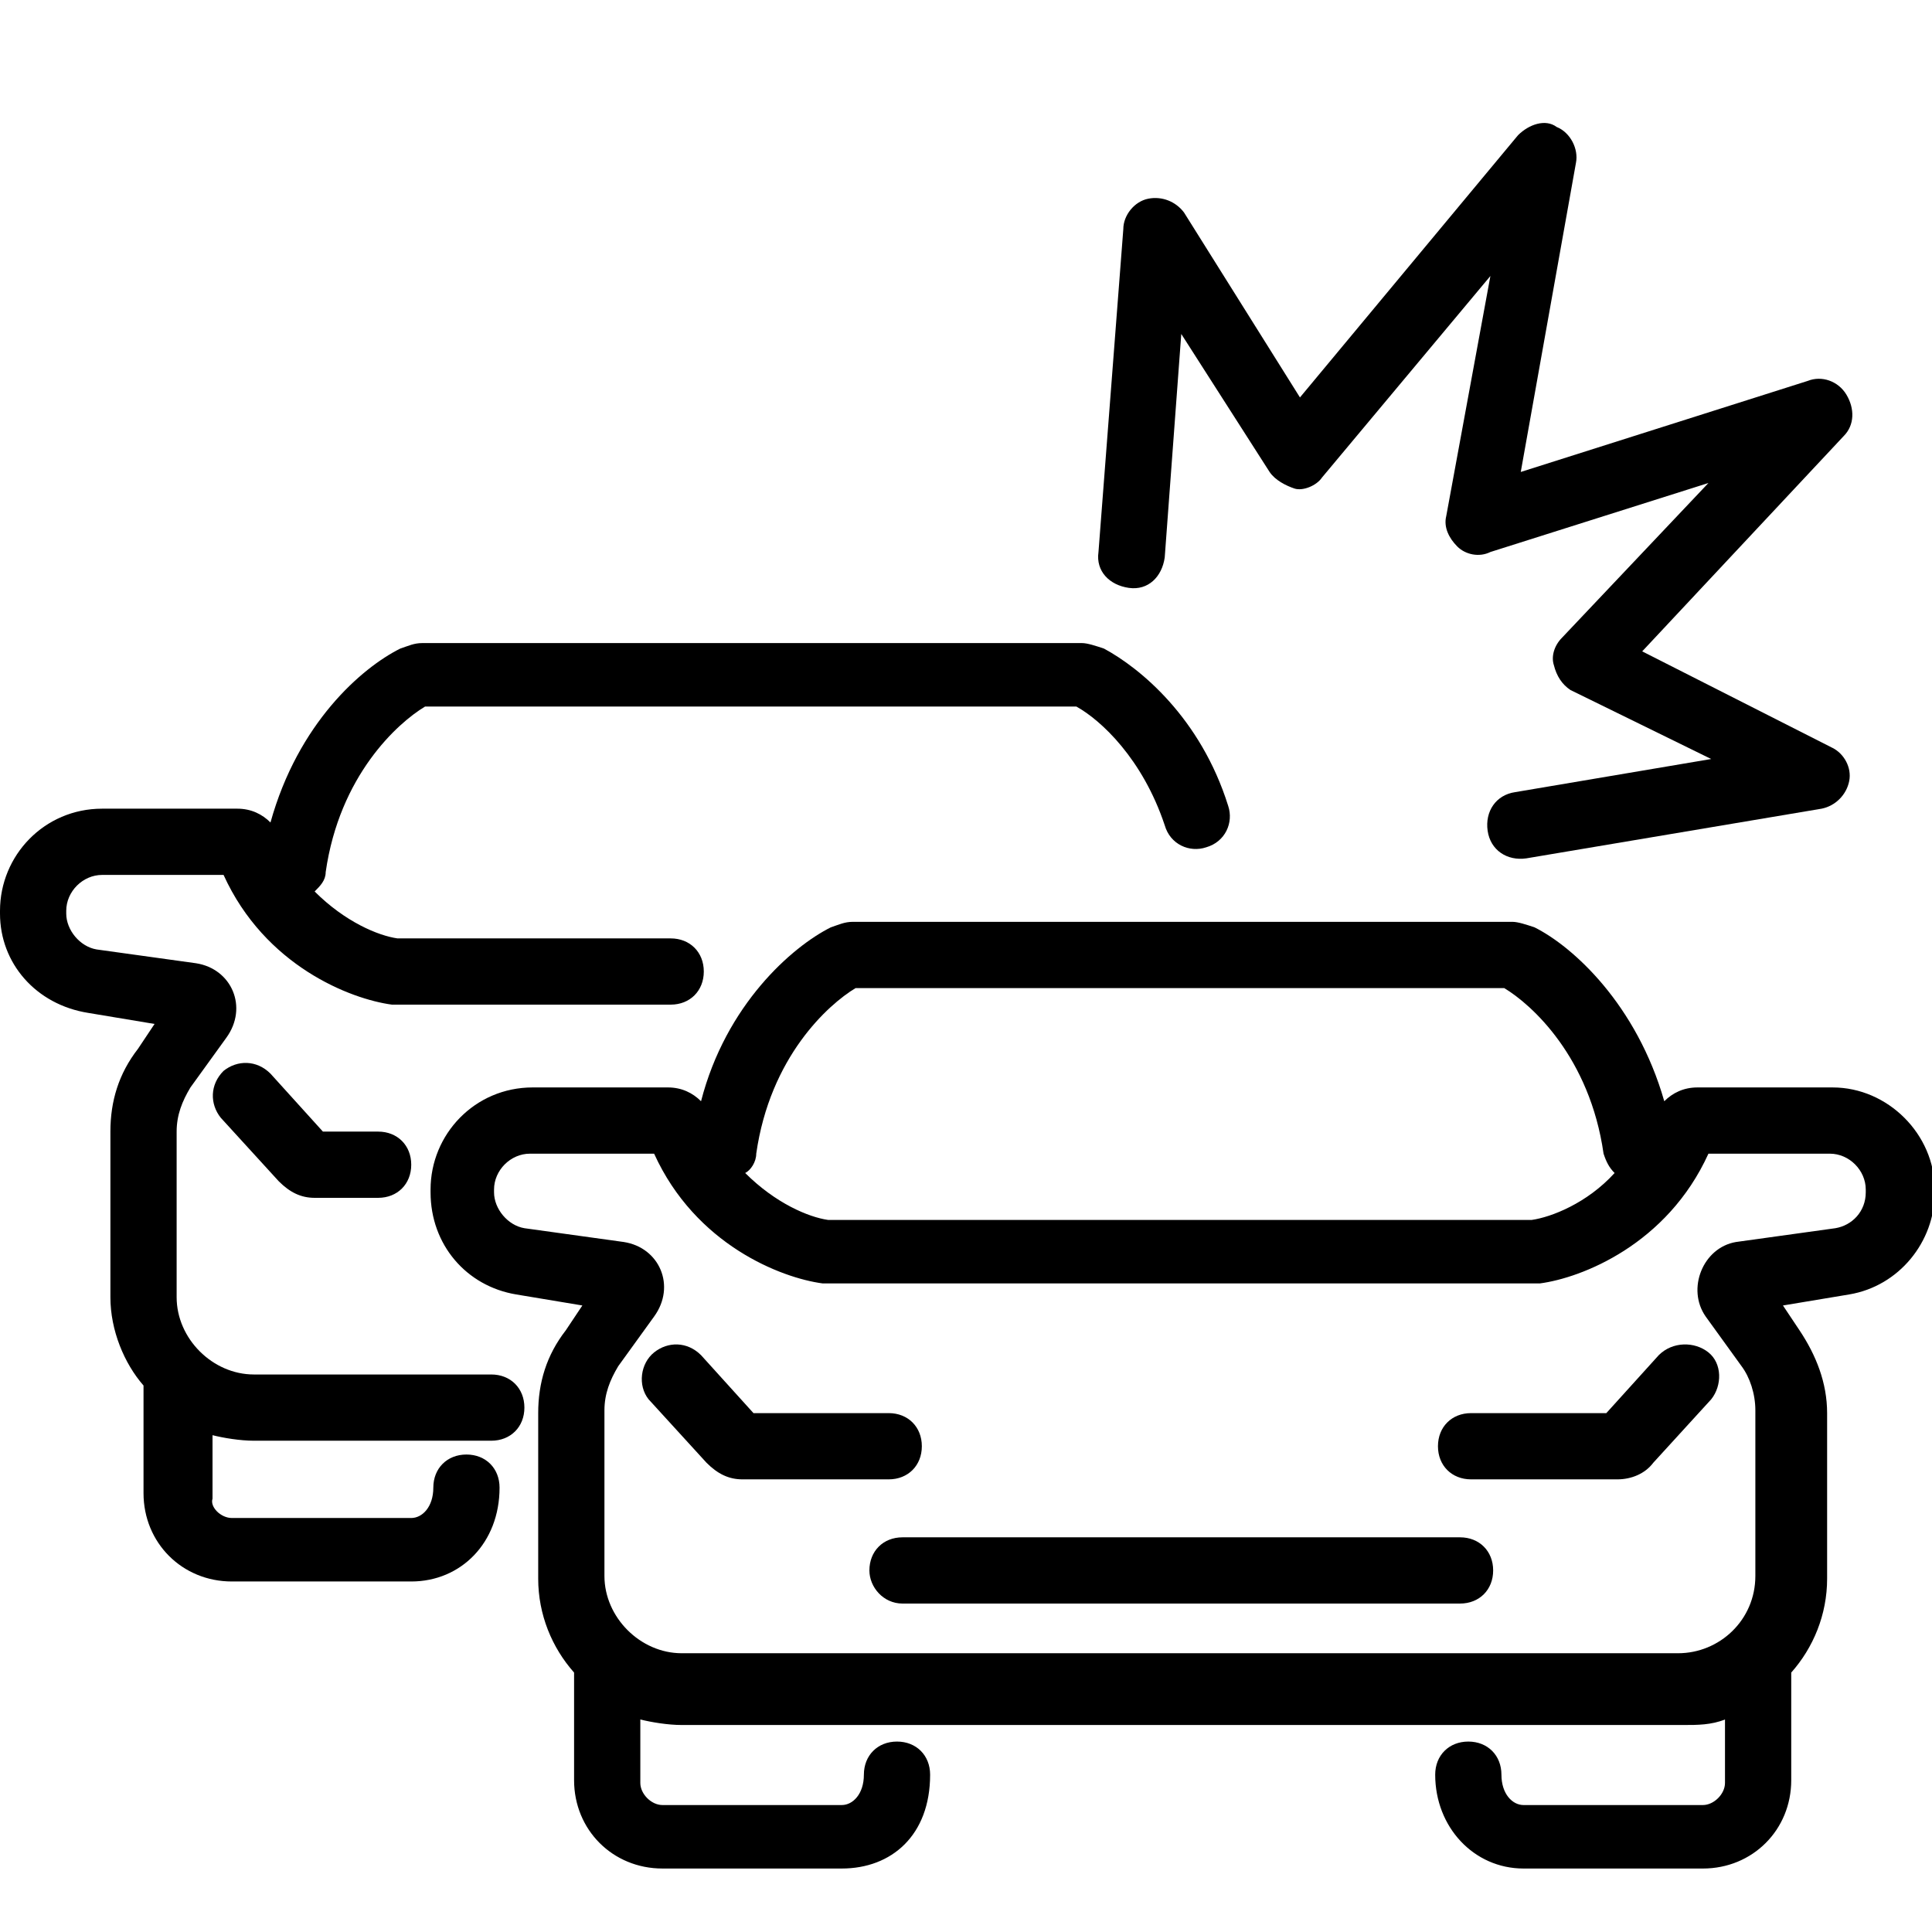 <?xml version="1.0" encoding="utf-8"?>
<!-- Generator: Adobe Illustrator 26.5.0, SVG Export Plug-In . SVG Version: 6.00 Build 0)  -->
<svg version="1.1" id="Layer_1" xmlns="http://www.w3.org/2000/svg" xmlns:xlink="http://www.w3.org/1999/xlink" x="0px" y="0px"
	 width="70px" height="70px" viewBox="0 0 70 70" style="enable-background:new 0 0 70 70;" xml:space="preserve">
<style type="text/css">
	.st0{fill-rule:evenodd;clip-rule:evenodd;}
</style>
<g>
	<path d="M57.1,5.9c0.1-0.5-0.2-1.1-0.7-1.3C56,4.3,55.4,4.5,55,4.9l-7.9,9.5l-4.2-6.7c-0.3-0.4-0.8-0.6-1.3-0.5
		c-0.5,0.1-0.9,0.6-0.9,1.1l-0.9,11.7c-0.1,0.7,0.4,1.2,1.1,1.3s1.2-0.4,1.3-1.1l0.6-8.1l3.2,5c0.2,0.3,0.6,0.5,0.9,0.6
		s0.8-0.1,1-0.4l6.1-7.3l-1.6,8.7c-0.1,0.4,0.1,0.8,0.4,1.1c0.3,0.3,0.8,0.4,1.2,0.2l7.9-2.5l-5.3,5.6c-0.3,0.3-0.4,0.7-0.3,1
		c0.1,0.4,0.3,0.7,0.6,0.9l5.1,2.5l-7.1,1.2c-0.7,0.1-1.1,0.7-1,1.4c0.1,0.7,0.7,1.1,1.4,1L66,29.3c0.5-0.1,0.9-0.5,1-1
		c0.1-0.5-0.2-1-0.6-1.2l-6.9-3.5l7.3-7.8c0.4-0.4,0.4-1,0.1-1.5c-0.3-0.5-0.9-0.7-1.4-0.5l-10.4,3.3L57.1,5.9z"/>
	<path d="M14.5,23.5c0.3-0.1,0.5-0.2,0.8-0.2h23.9c0.2,0,0.5,0.1,0.8,0.2c1.3,0.7,3.5,2.5,4.5,5.7c0.2,0.6-0.1,1.3-0.8,1.5
		c-0.6,0.2-1.3-0.1-1.5-0.8c-0.8-2.4-2.3-3.8-3.2-4.3H15.4c-1,0.6-3.1,2.5-3.6,6c0,0.3-0.2,0.5-0.4,0.7c1.1,1.1,2.3,1.6,3,1.7h9.9
		c0.7,0,1.2,0.5,1.2,1.2c0,0.7-0.5,1.2-1.2,1.2h-10l-0.1,0c-1.5-0.2-4.6-1.4-6.1-4.7H3.7c-0.7,0-1.3,0.6-1.3,1.3v0.1
		c0,0.6,0.5,1.2,1.1,1.3l3.6,0.5c1.3,0.2,1.9,1.6,1.1,2.7l-1.3,1.8c-0.3,0.5-0.5,1-0.5,1.6v6c0,1.5,1.3,2.8,2.8,2.8h8.6
		c0.7,0,1.2,0.5,1.2,1.2c0,0.7-0.5,1.2-1.2,1.2H9.2c-0.5,0-1.1-0.1-1.5-0.2v2.3C7.6,54.6,8,55,8.4,55h6.5c0.4,0,0.8-0.4,0.8-1.1
		c0-0.7,0.5-1.2,1.2-1.2s1.2,0.5,1.2,1.2c0,2-1.4,3.4-3.2,3.4H8.4c-1.8,0-3.2-1.4-3.2-3.2l0-3.9C4.5,49.4,4,48.2,4,47v-6
		c0-1.1,0.3-2.1,1-3l0.6-0.9l-2.4-0.4C1.3,36.4,0,34.9,0,33.1V33c0-2,1.6-3.7,3.7-3.7h4.9c0.5,0,0.9,0.2,1.2,0.5
		C10.8,26.2,13.1,24.2,14.5,23.5L14.5,23.5z"/>
	<path d="M8.1,38.8c0.5-0.4,1.2-0.4,1.7,0.1l1.9,2.1h2c0.7,0,1.2,0.5,1.2,1.2c0,0.7-0.5,1.2-1.2,1.2h-2.3c-0.5,0-0.9-0.2-1.3-0.6
		L8,40.5C7.6,40,7.6,39.3,8.1,38.8z"/>
	<path d="M23.7,49c0.5-0.4,1.2-0.4,1.7,0.1l1.9,2.1h4.9c0.7,0,1.2,0.5,1.2,1.2c0,0.7-0.5,1.2-1.2,1.2h-5.3c-0.5,0-0.9-0.2-1.3-0.6
		l-2.1-2.3C23.1,50.2,23.2,49.4,23.7,49L23.7,49z"/>
	<path d="M61.9,49c0.5,0.4,0.5,1.2,0.1,1.7L59.9,53c-0.3,0.4-0.8,0.6-1.3,0.6h-5.3c-0.7,0-1.2-0.5-1.2-1.2c0-0.7,0.5-1.2,1.2-1.2
		h4.9l1.9-2.1C60.6,48.6,61.4,48.6,61.9,49z"/>
	<path d="M31.5,56.9c0-0.7,0.5-1.2,1.2-1.2h20.2c0.7,0,1.2,0.5,1.2,1.2c0,0.7-0.5,1.2-1.2,1.2H32.7C32,58.1,31.5,57.5,31.5,56.9z"/>
	<path class="st0" d="M30.1,33.6c0.3-0.1,0.5-0.2,0.8-0.2h23.9c0.2,0,0.5,0.1,0.8,0.2c1.4,0.7,3.7,2.8,4.7,6.3
		c0.3-0.3,0.7-0.5,1.2-0.5h4.9c2,0,3.7,1.7,3.7,3.7v0.1c0,1.8-1.3,3.4-3.1,3.7l-2.4,0.4l0.6,0.9c0.6,0.9,1,1.9,1,3v6
		c0,1.3-0.5,2.5-1.3,3.4l0,3.9c0,1.8-1.4,3.2-3.2,3.2h-6.5c-1.8,0-3.2-1.5-3.2-3.4c0-0.7,0.5-1.2,1.2-1.2c0.7,0,1.2,0.5,1.2,1.2
		c0,0.7,0.4,1.1,0.8,1.1h6.5c0.4,0,0.8-0.4,0.8-0.8v-2.3c-0.5,0.2-1,0.2-1.5,0.2H24.7c-0.5,0-1.1-0.1-1.5-0.2v2.3
		c0,0.4,0.4,0.8,0.8,0.8h6.5c0.4,0,0.8-0.4,0.8-1.1c0-0.7,0.5-1.2,1.2-1.2c0.7,0,1.2,0.5,1.2,1.2c0,2.2-1.4,3.4-3.2,3.4H24
		c-1.8,0-3.2-1.4-3.2-3.2l0-3.9c-0.8-0.9-1.3-2.1-1.3-3.4v-6c0-1.1,0.3-2.1,1-3l0.6-0.9l-2.4-0.4c-1.8-0.3-3.1-1.8-3.1-3.7v-0.1
		c0-2,1.6-3.7,3.7-3.7h4.9c0.5,0,0.9,0.2,1.2,0.5C26.3,36.4,28.7,34.3,30.1,33.6L30.1,33.6z M27,42.5c1.1,1.1,2.3,1.6,3,1.7h25.5
		c0.7-0.1,2-0.6,3-1.7c-0.2-0.2-0.3-0.4-0.4-0.7c-0.5-3.5-2.6-5.4-3.6-6H31c-1,0.6-3.1,2.5-3.6,6C27.4,42.1,27.2,42.4,27,42.5
		L27,42.5z M19.2,41.8c-0.7,0-1.3,0.6-1.3,1.3v0.1c0,0.6,0.5,1.2,1.1,1.3l3.6,0.5c1.3,0.2,1.9,1.6,1.1,2.7l-1.3,1.8
		c-0.3,0.5-0.5,1-0.5,1.6v6c0,1.5,1.3,2.8,2.8,2.8h36.1c1.5,0,2.8-1.2,2.8-2.8v-6c0-0.6-0.2-1.2-0.5-1.6l-1.3-1.8
		c-0.7-1-0.1-2.5,1.1-2.7l3.6-0.5c0.6-0.1,1.1-0.6,1.1-1.3v-0.1c0-0.7-0.6-1.3-1.3-1.3h-4.4c-1.5,3.3-4.6,4.5-6.1,4.7l-0.1,0H29.9
		l-0.1,0c-1.5-0.2-4.6-1.4-6.1-4.7L19.2,41.8z"/>
</g>
</svg>

